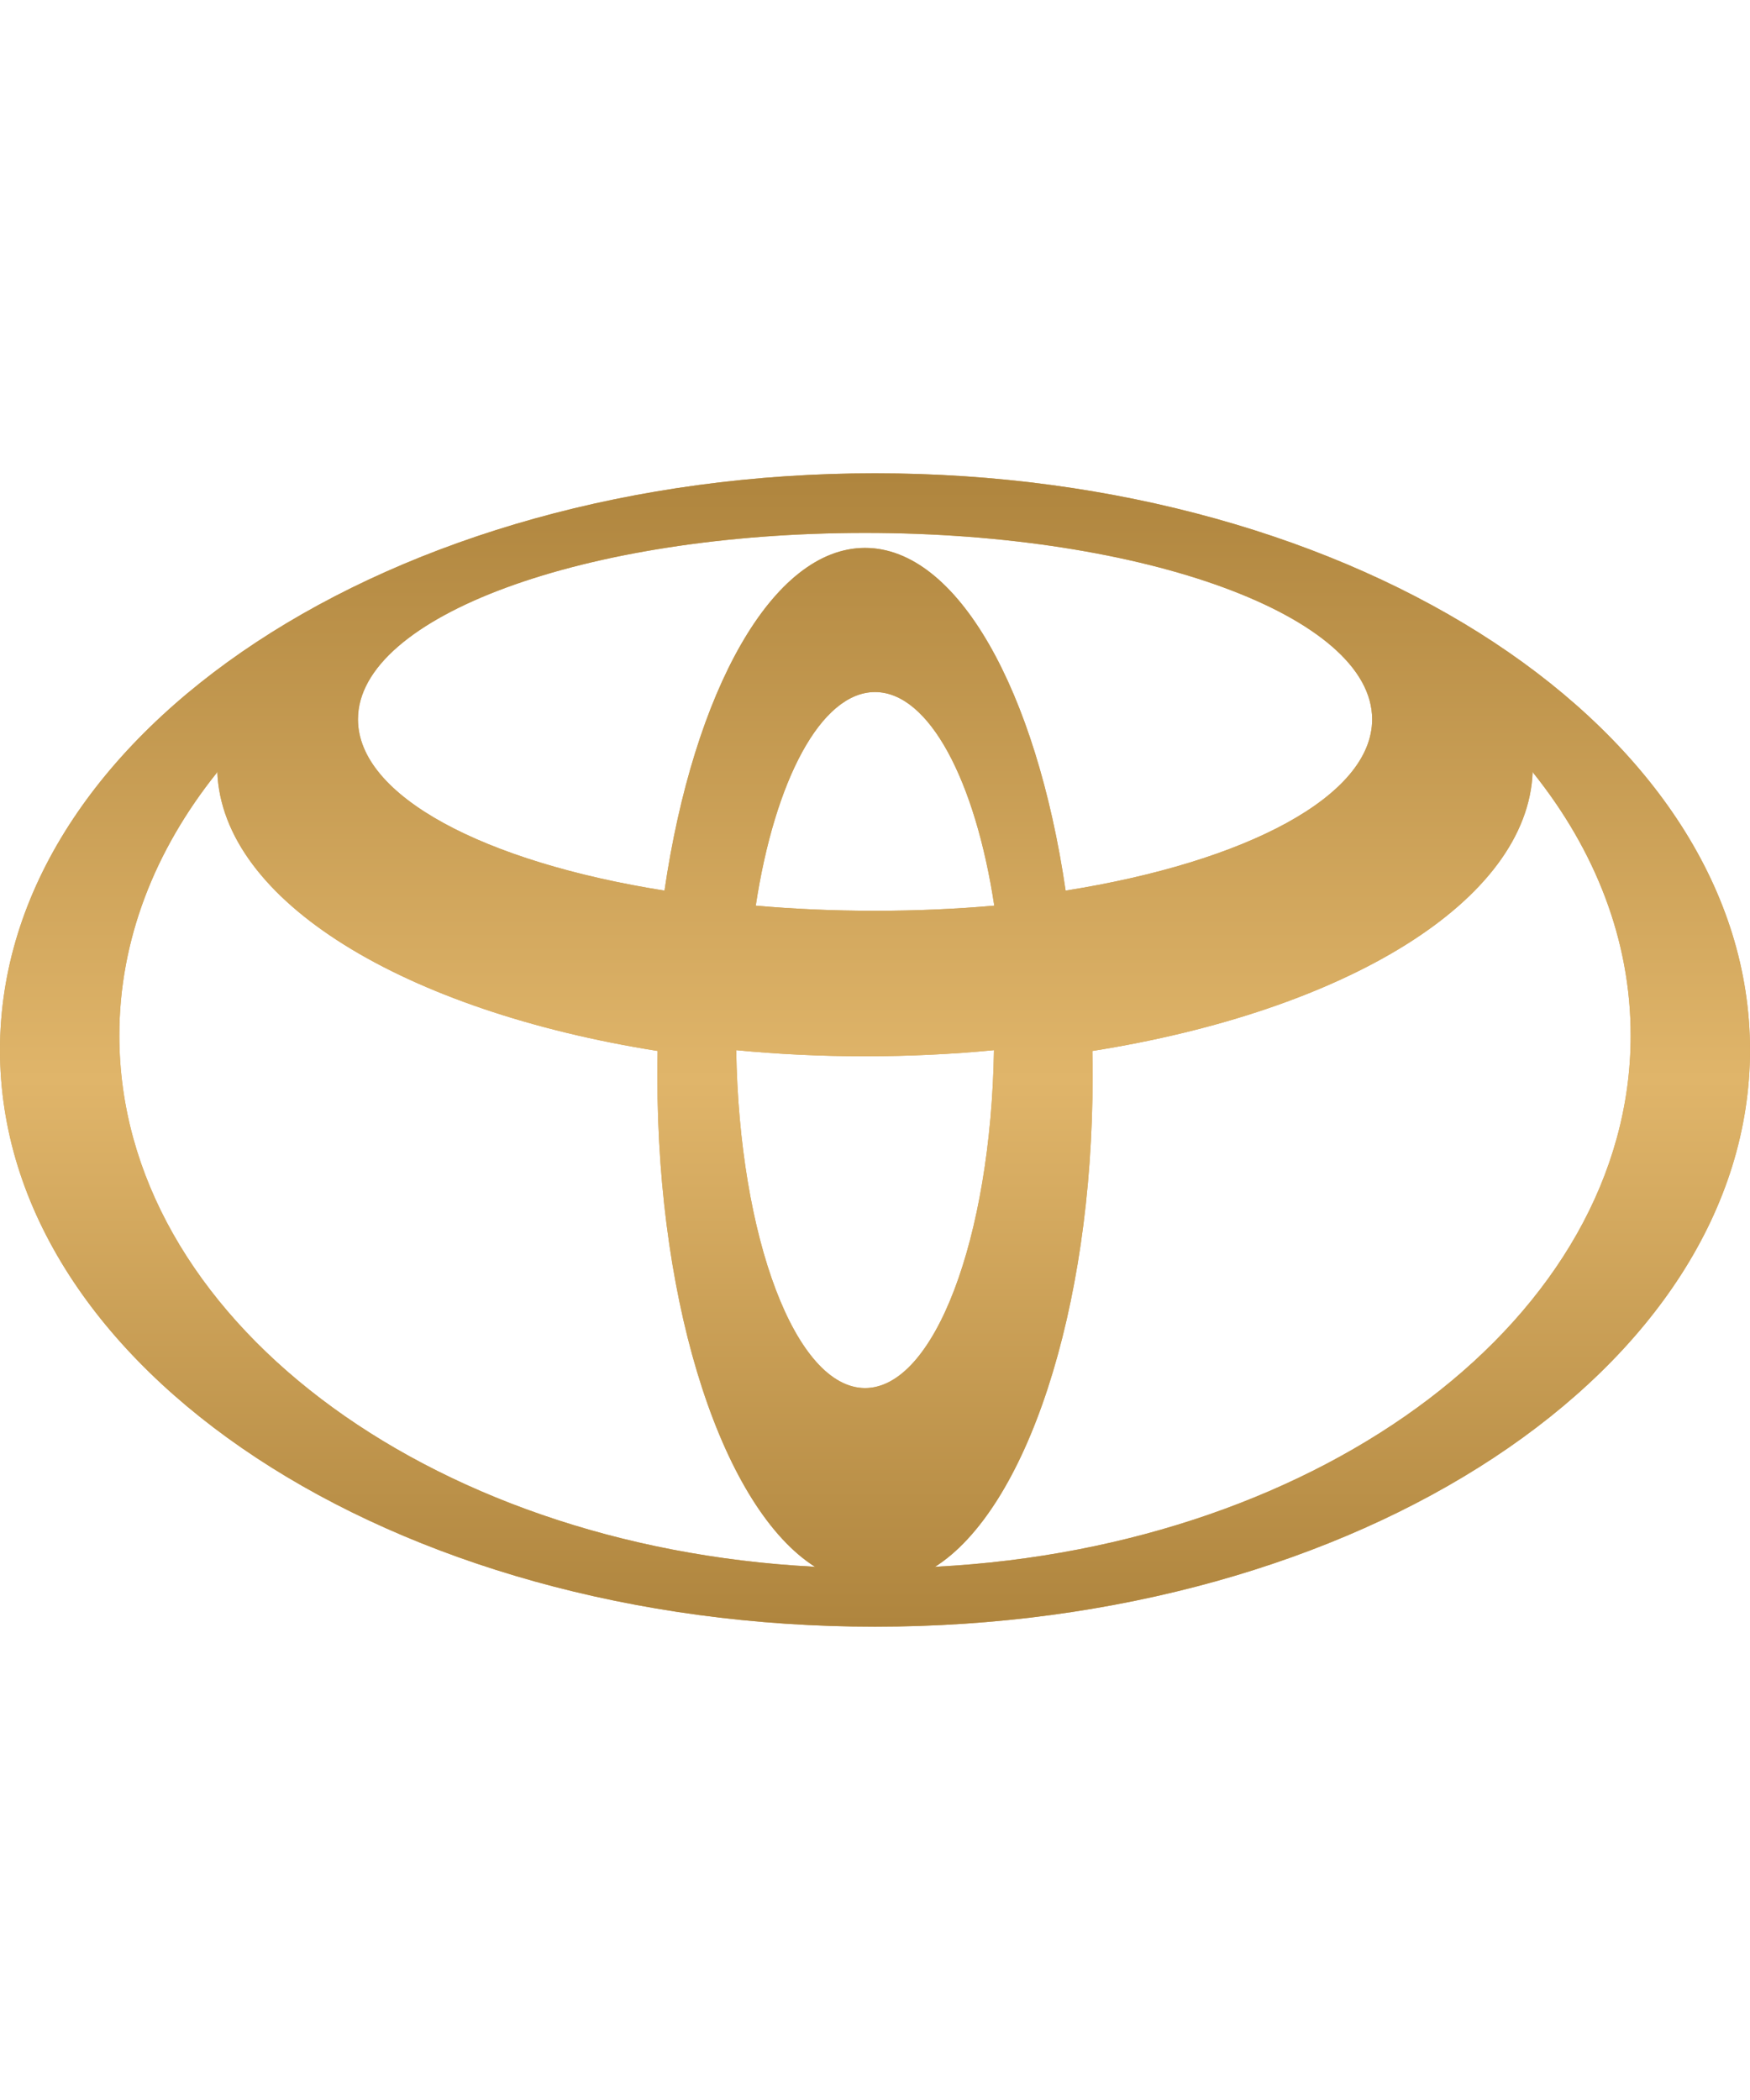<svg height="120" viewBox="0 0 100 120" width="100" xmlns="http://www.w3.org/2000/svg" xmlns:xlink="http://www.w3.org/1999/xlink"><defs><linearGradient id="a" x1="50%" x2="50%" y1="0%" y2="100%"><stop offset="0" stop-color="#af853e"/><stop offset=".526" stop-color="#e0b56a"/><stop offset="1" stop-color="#af853e"/></linearGradient><path id="b" d="m46.591 89.545c-5.197-3.278-9.026-14.59-9.026-28.031 0-.493.003-.979.014-1.465l.006.007c-14.456-2.288-24.901-8.555-25.168-15.966l-.042.085c-3.537 4.426-5.556 9.544-5.556 14.996 0 16.045 17.492 29.192 39.679 30.355zm-46.591-29.546c0-18.199 22.385-32.954 50-32.954 27.614 0 50 14.755 50 32.954 0 18.199-22.386 32.955-50 32.955-27.615 0-50-14.756-50-32.955zm49.432-28.69c5.293 0 9.795 8.182 11.463 19.599l.006-.017c10.298-1.634 17.508-5.402 17.508-9.787 0-5.885-12.975-10.651-28.977-10.651-16.003 0-28.977 4.766-28.977 10.651 0 4.385 7.209 8.153 17.508 9.787l.006.017c1.668-11.417 6.171-19.599 11.463-19.599zm4.069 58.218c22.187-1.162 39.681-14.31 39.681-30.355 0-5.452-2.021-10.57-5.558-14.996l-.043-.085c-.267 7.411-10.709 13.678-25.167 15.966l.006-.007c.01.486.015.972.015 1.465 0 13.44-3.832 24.753-9.026 28.031zm-3.5-37.482c2.349 0 4.633-.101 6.818-.294l-.003.004c-1.087-7.158-3.729-12.209-6.815-12.209-3.086 0-5.727 5.051-6.816 12.209l-.003-.004c2.185.194 4.469.294 6.819.294zm-.569 27.273c3.962 0 7.193-8.57 7.366-19.318l.021.008c-2.388.23-4.858.35-7.386.35-2.531 0-4.998-.12-7.386-.35l.022-.008c.17 10.748 3.401 19.318 7.364 19.318z"/></defs><g fill="none" fill-rule="evenodd"><use fill="#d1a65c" xlink:href="#b"/><use fill="url(#a)" xlink:href="#b"/></g></svg>